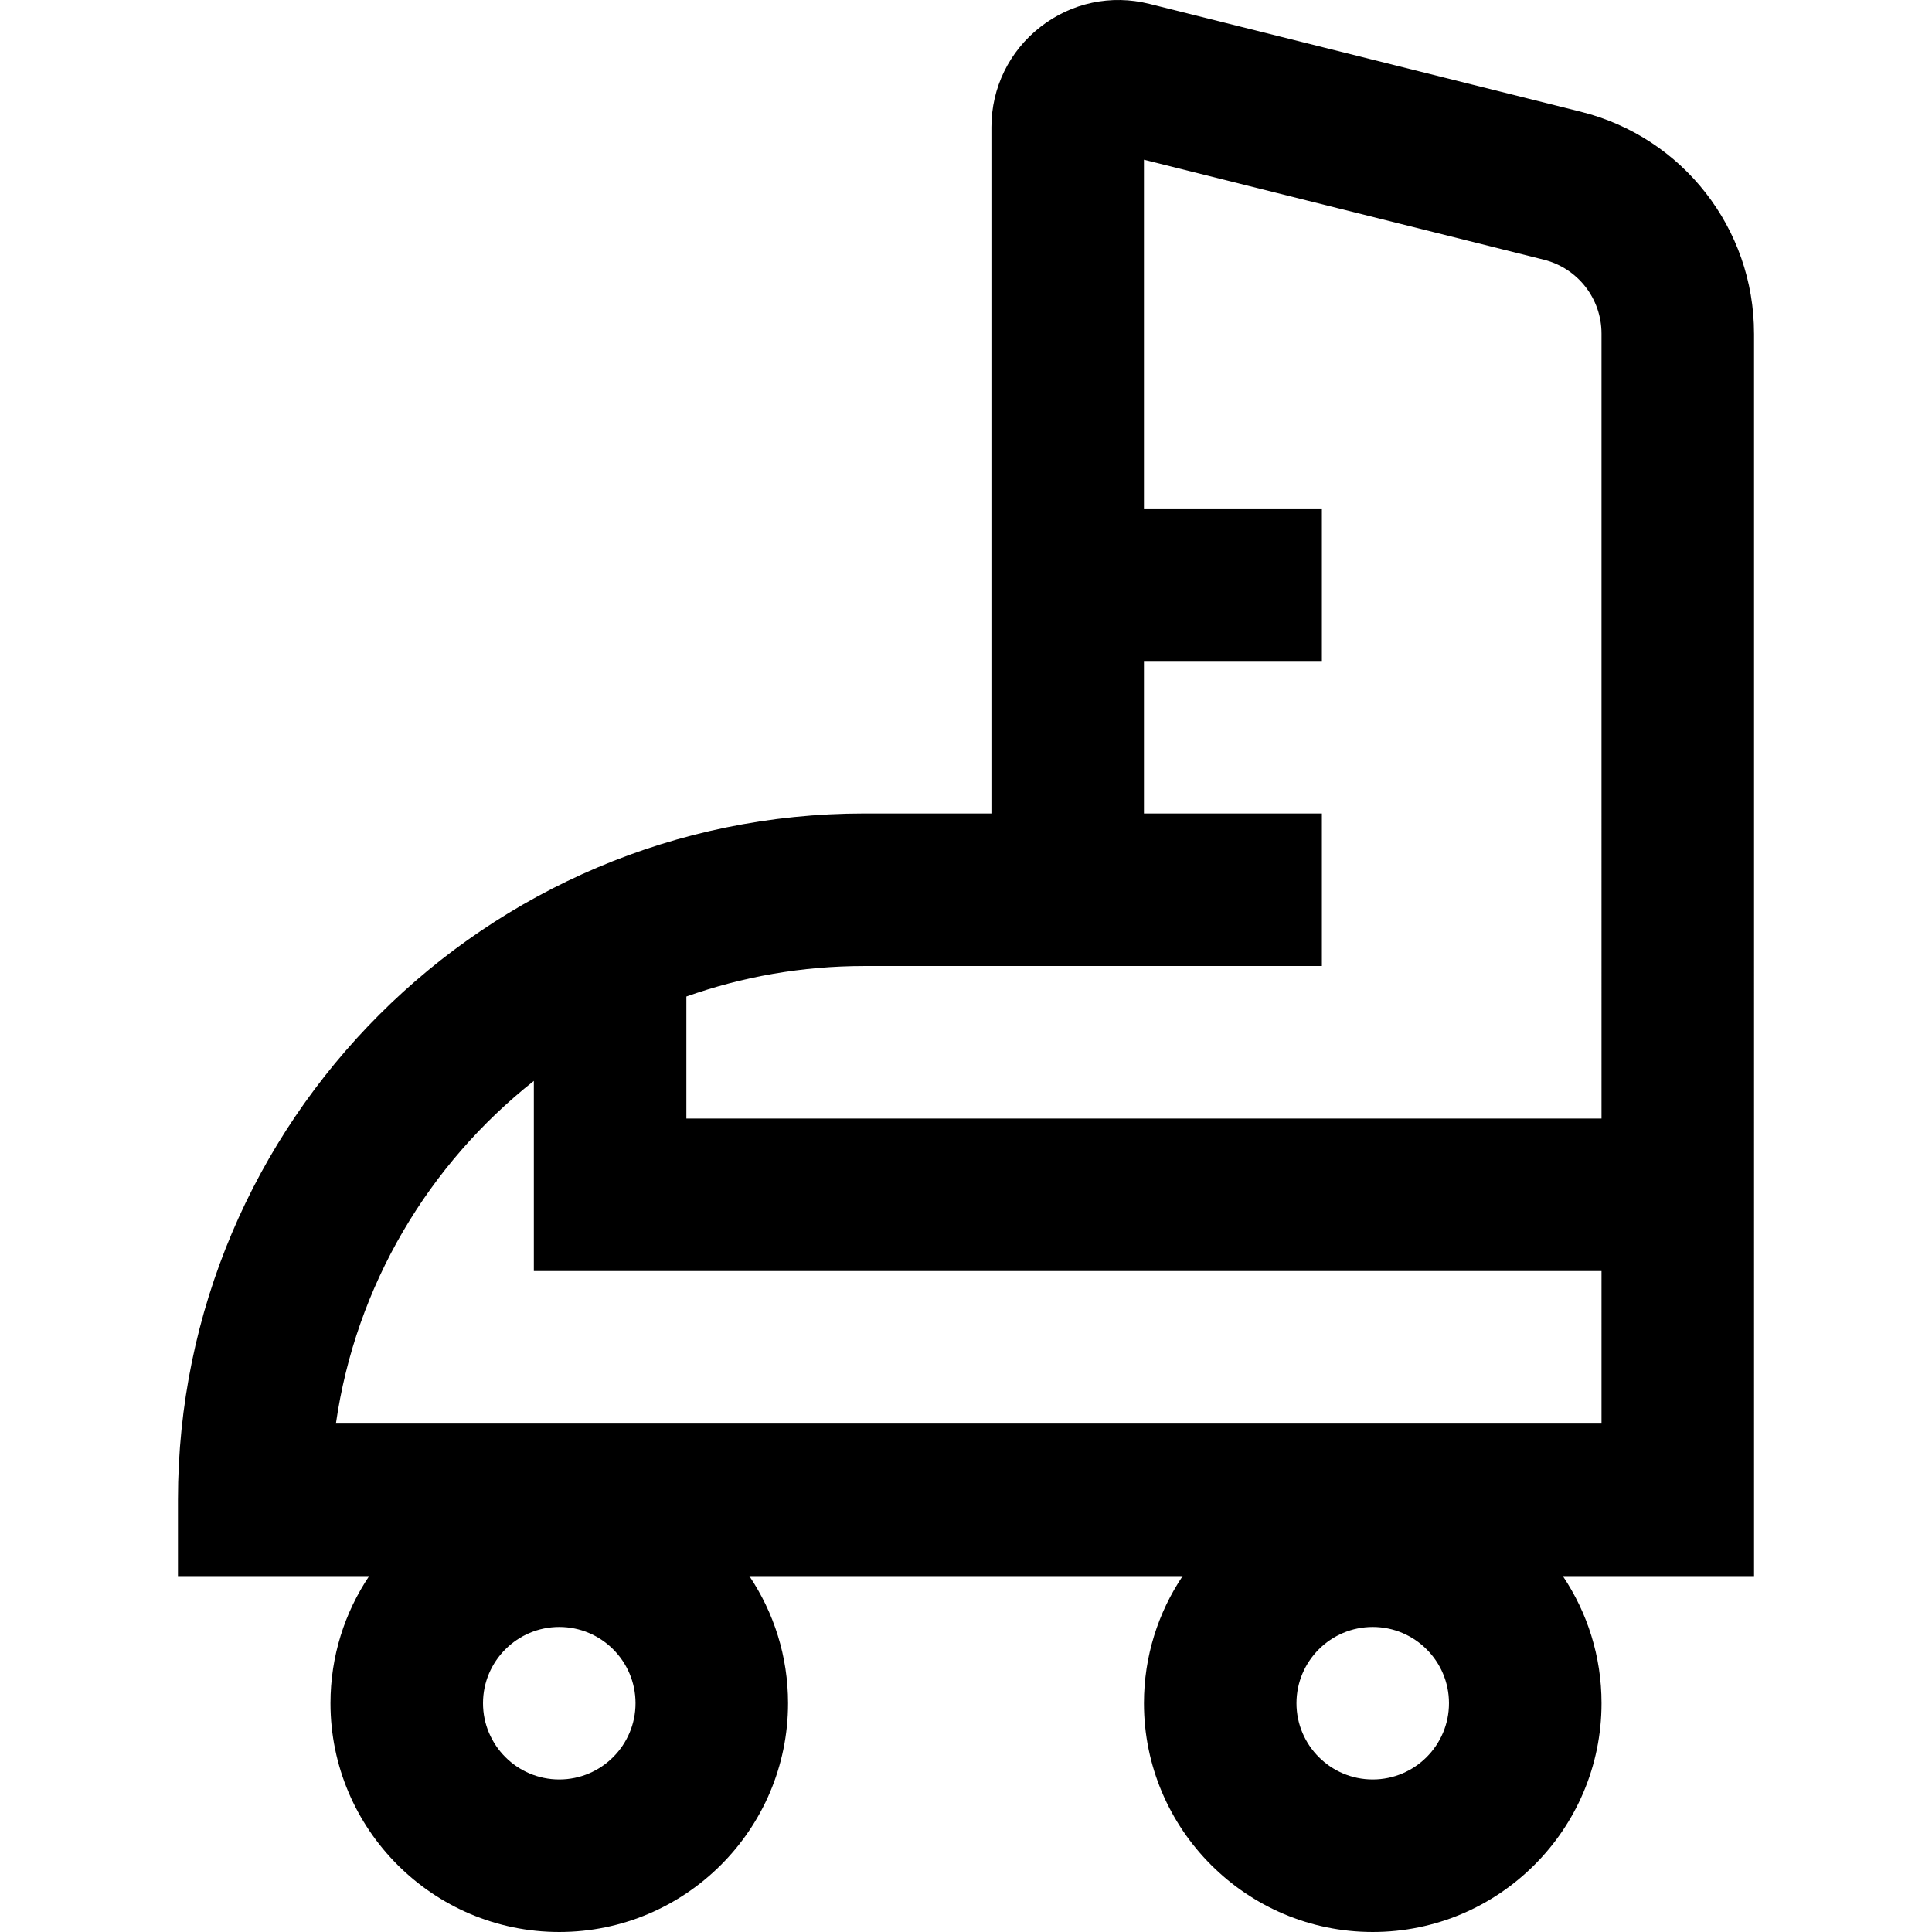 <?xml version="1.0" encoding="iso-8859-1"?>
<!-- Uploaded to: SVG Repo, www.svgrepo.com, Generator: SVG Repo Mixer Tools -->
<svg fill="#000000" height="800px" width="800px" version="1.1" id="Layer_1" xmlns="http://www.w3.org/2000/svg" xmlns:xlink="http://www.w3.org/1999/xlink" 
	 viewBox="0 0 512 512" xml:space="preserve">
<g>
	<g>
		<path d="M464.839,88.422h-0.001c0-27.873-18.886-52.06-45.926-58.821L304.59,1.021c-10.136-2.534-20.667-0.299-28.899,6.128
			c-8.232,6.428-12.955,16.105-12.955,26.549v181.885h-33.684c-100.295,0-181.892,81.597-181.892,181.892v20.21h50.666
			c-6.466,9.642-10.245,21.229-10.245,33.684c0,33.432,27.199,60.631,60.631,60.631c33.432,0,60.631-27.199,60.631-60.631
			c0-12.455-3.779-24.042-10.245-33.684h114.806c-6.466,9.642-10.245,21.229-10.245,33.684c0,33.432,27.199,60.631,60.631,60.631
			s60.631-27.199,60.631-60.631c0-12.455-3.779-24.042-10.245-33.684h50.666V88.422z M148.211,471.579
			c-11.144,0-20.21-9.066-20.21-20.21s9.066-20.21,20.21-20.21s20.21,9.066,20.21,20.21S159.355,471.579,148.211,471.579z
			 M363.787,471.579c-11.144,0-20.21-9.066-20.21-20.21s9.066-20.21,20.21-20.21c11.144,0,20.21,9.066,20.21,20.21
			S374.932,471.579,363.787,471.579z M424.418,377.265H89.02c5.268-36.669,24.656-68.837,52.455-90.813v50.392h282.943V377.265z
			 M424.418,296.424H181.895v-32.335c14.756-5.233,30.629-8.085,47.157-8.085h121.261v-40.42h-47.157v-40.42h47.157v-40.42h-47.157
			V42.327l105.953,26.489c9.014,2.253,15.309,10.317,15.309,19.607V296.424z"/>
	</g>
</g>
</svg>